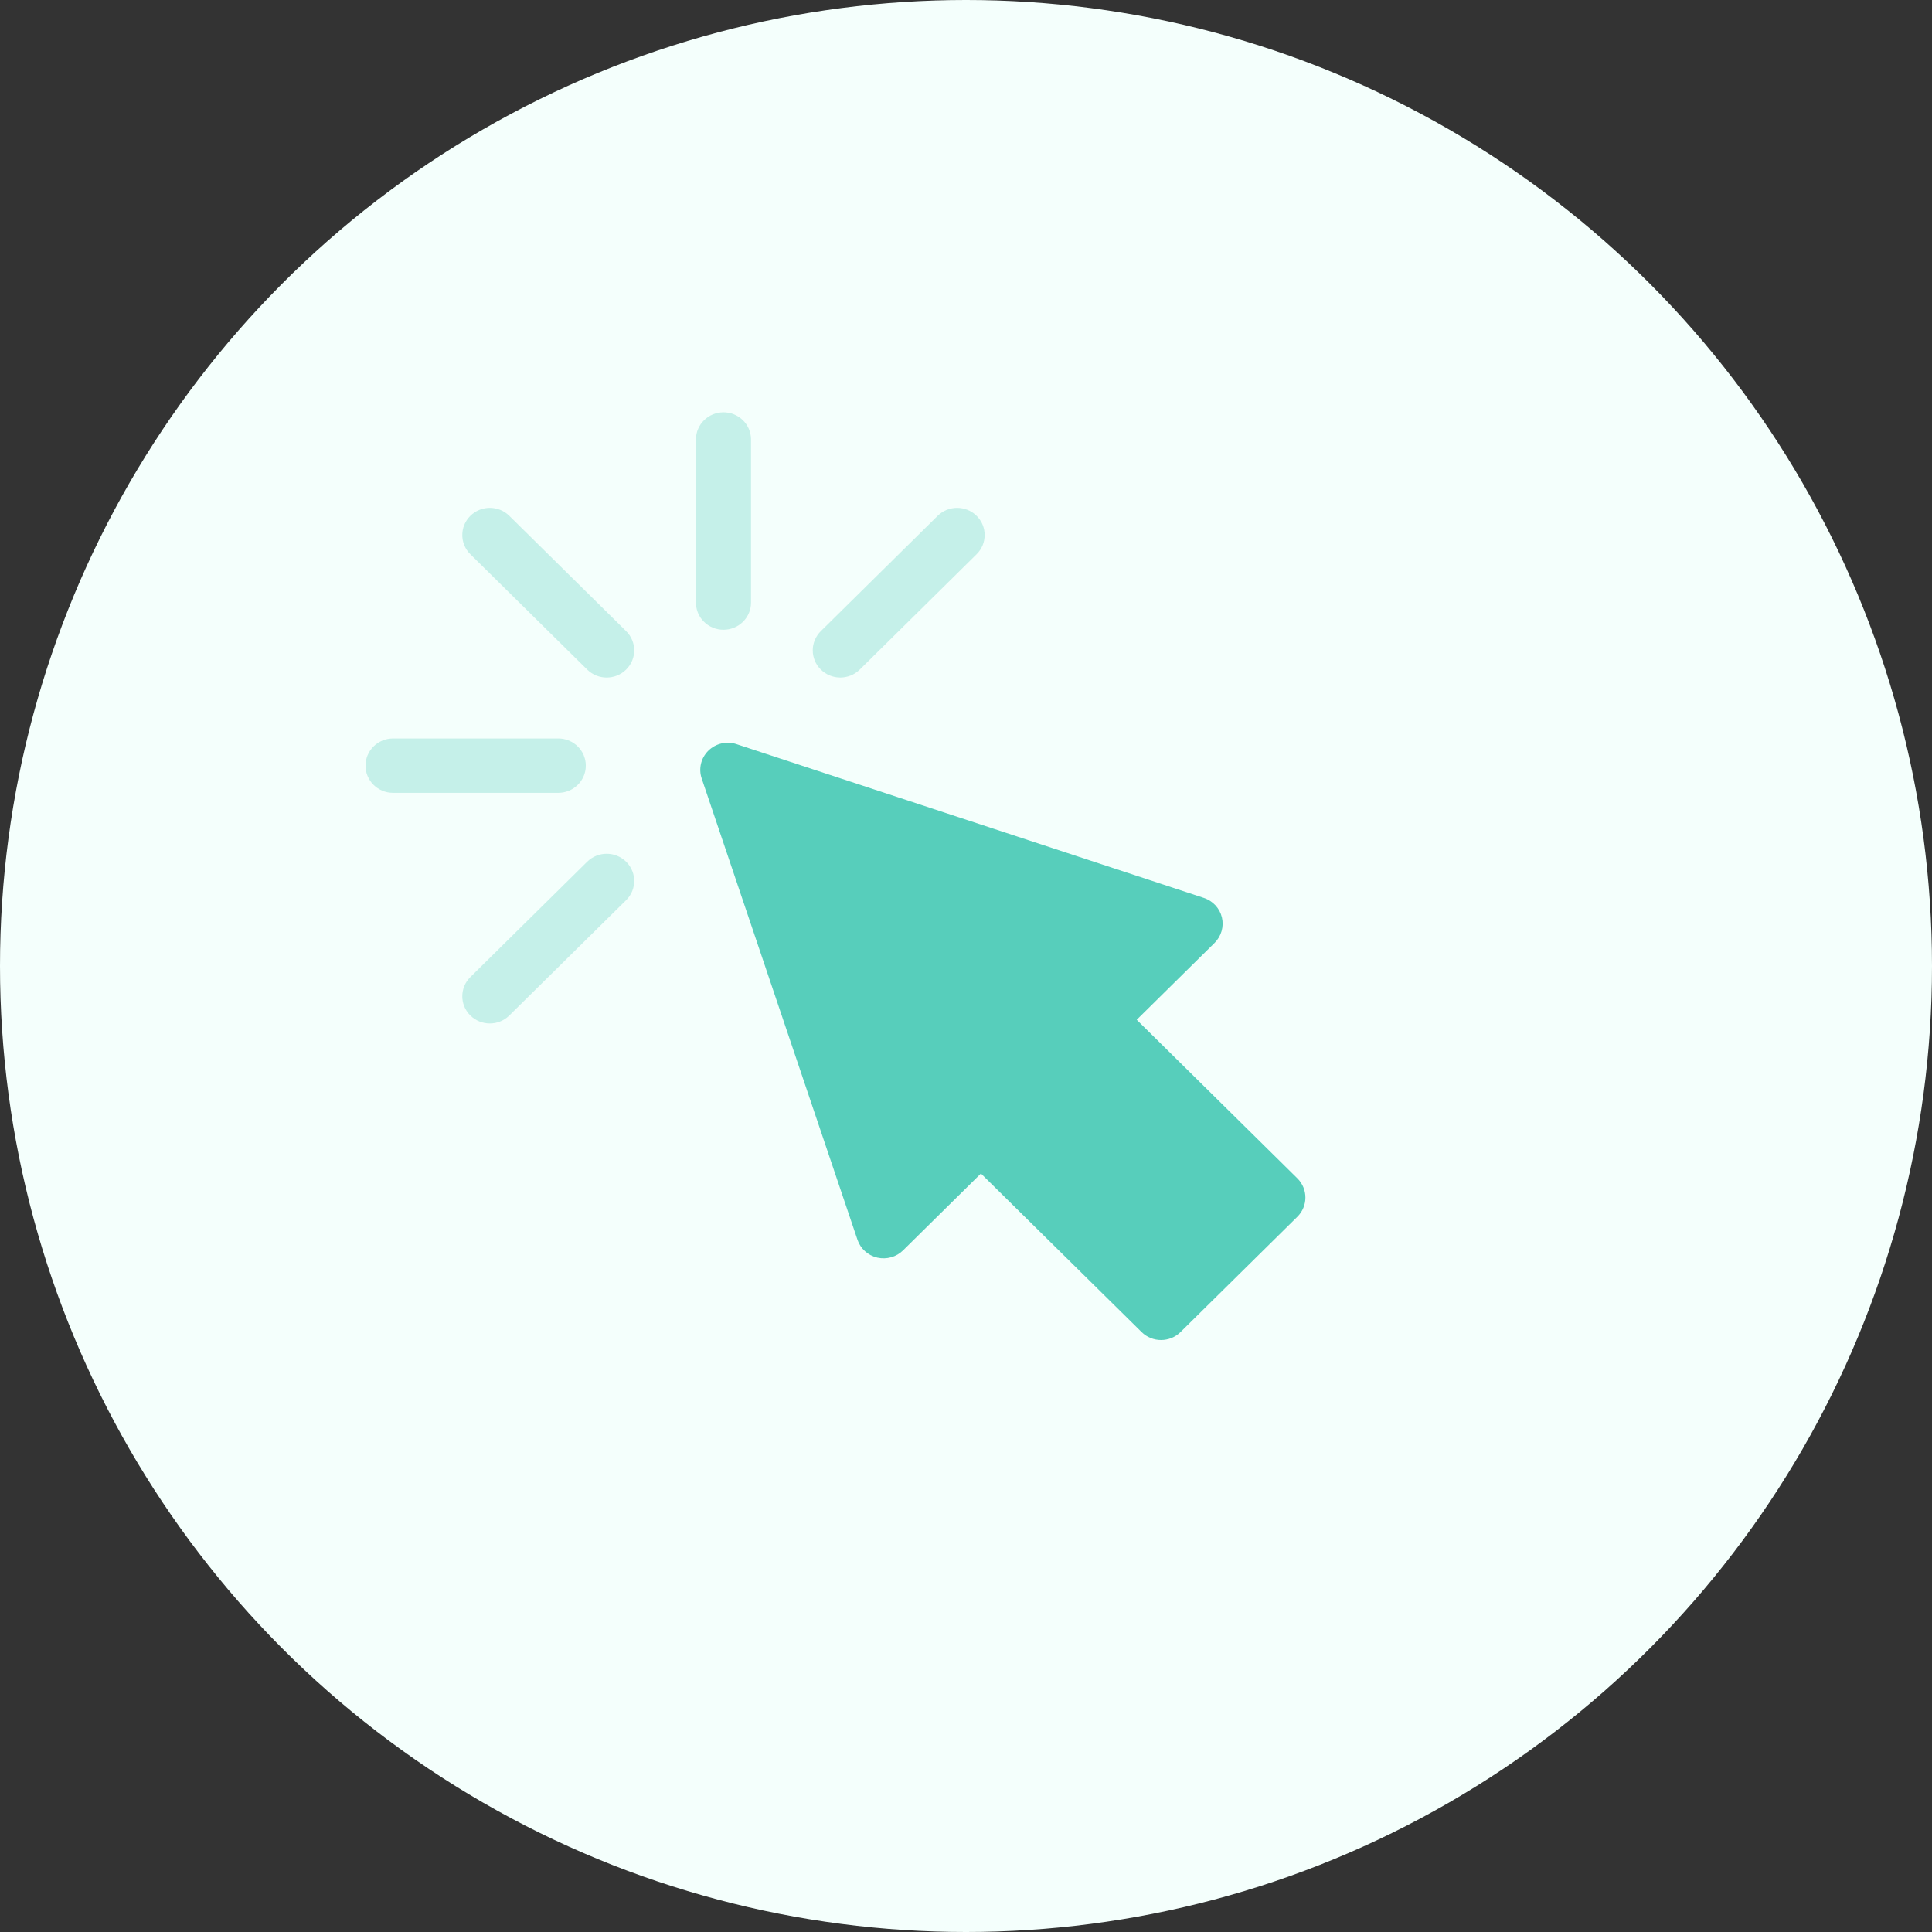 <svg width="70" height="70" viewBox="0 0 70 70" fill="none" xmlns="http://www.w3.org/2000/svg">
<rect x="0" y="0" width="70" height="70" fill="#333333" stroke="none"/>
<circle cx="35" cy="35" r="35" fill="#F4FFFC"/>
<path d="M41.362 48.263L35.541 42.519L32.719 45.304C32.476 45.544 32.122 45.643 31.785 45.566C31.448 45.487 31.177 45.243 31.068 44.919L25.424 28.207C25.304 27.853 25.397 27.463 25.664 27.199C25.93 26.937 26.327 26.841 26.686 26.962L43.617 32.533C43.945 32.64 44.193 32.908 44.272 33.24C44.351 33.572 44.251 33.921 44.007 34.163L41.185 36.948L47.005 42.693C47.395 43.078 47.395 43.701 47.005 44.086L42.773 48.263C42.383 48.648 41.751 48.648 41.362 48.263Z" fill="#57CEBB"/>
<g opacity="0.3">
<path d="M26.213 22.817C25.661 22.817 25.215 22.377 25.215 21.832V15.924C25.215 15.38 25.661 14.939 26.213 14.939C26.764 14.939 27.211 15.38 27.211 15.924V21.832C27.211 22.377 26.764 22.817 26.213 22.817Z" fill="#57CEBB"/>
</g>
<g opacity="0.3">
<path d="M21.275 24.26L17.042 20.081C16.652 19.697 16.652 19.073 17.042 18.689C17.432 18.304 18.063 18.304 18.453 18.689L22.686 22.867C23.076 23.252 23.076 23.875 22.686 24.26C22.296 24.645 21.665 24.645 21.275 24.26Z" fill="#57CEBB"/>
</g>
<g opacity="0.3">
<path d="M17.042 36.793C16.652 36.408 16.652 35.785 17.042 35.401L21.275 31.222C21.665 30.837 22.296 30.837 22.686 31.222C23.076 31.607 23.076 32.23 22.686 32.615L18.453 36.793C18.063 37.178 17.432 37.178 17.042 36.793Z" fill="#57CEBB"/>
</g>
<g opacity="0.3">
<path d="M29.74 24.26C29.35 23.875 29.35 23.252 29.74 22.867L33.973 18.689C34.363 18.304 34.994 18.304 35.384 18.689C35.774 19.073 35.774 19.697 35.384 20.081L31.151 24.26C30.761 24.644 30.13 24.644 29.74 24.26Z" fill="#57CEBB"/>
</g>
<g opacity="0.3">
<path d="M20.227 28.726H14.241C13.689 28.726 13.243 28.285 13.243 27.741C13.243 27.197 13.689 26.756 14.241 26.756H20.227C20.778 26.756 21.225 27.197 21.225 27.741C21.225 28.285 20.778 28.726 20.227 28.726Z" fill="#57CEBB"/>
</g>
</svg>

